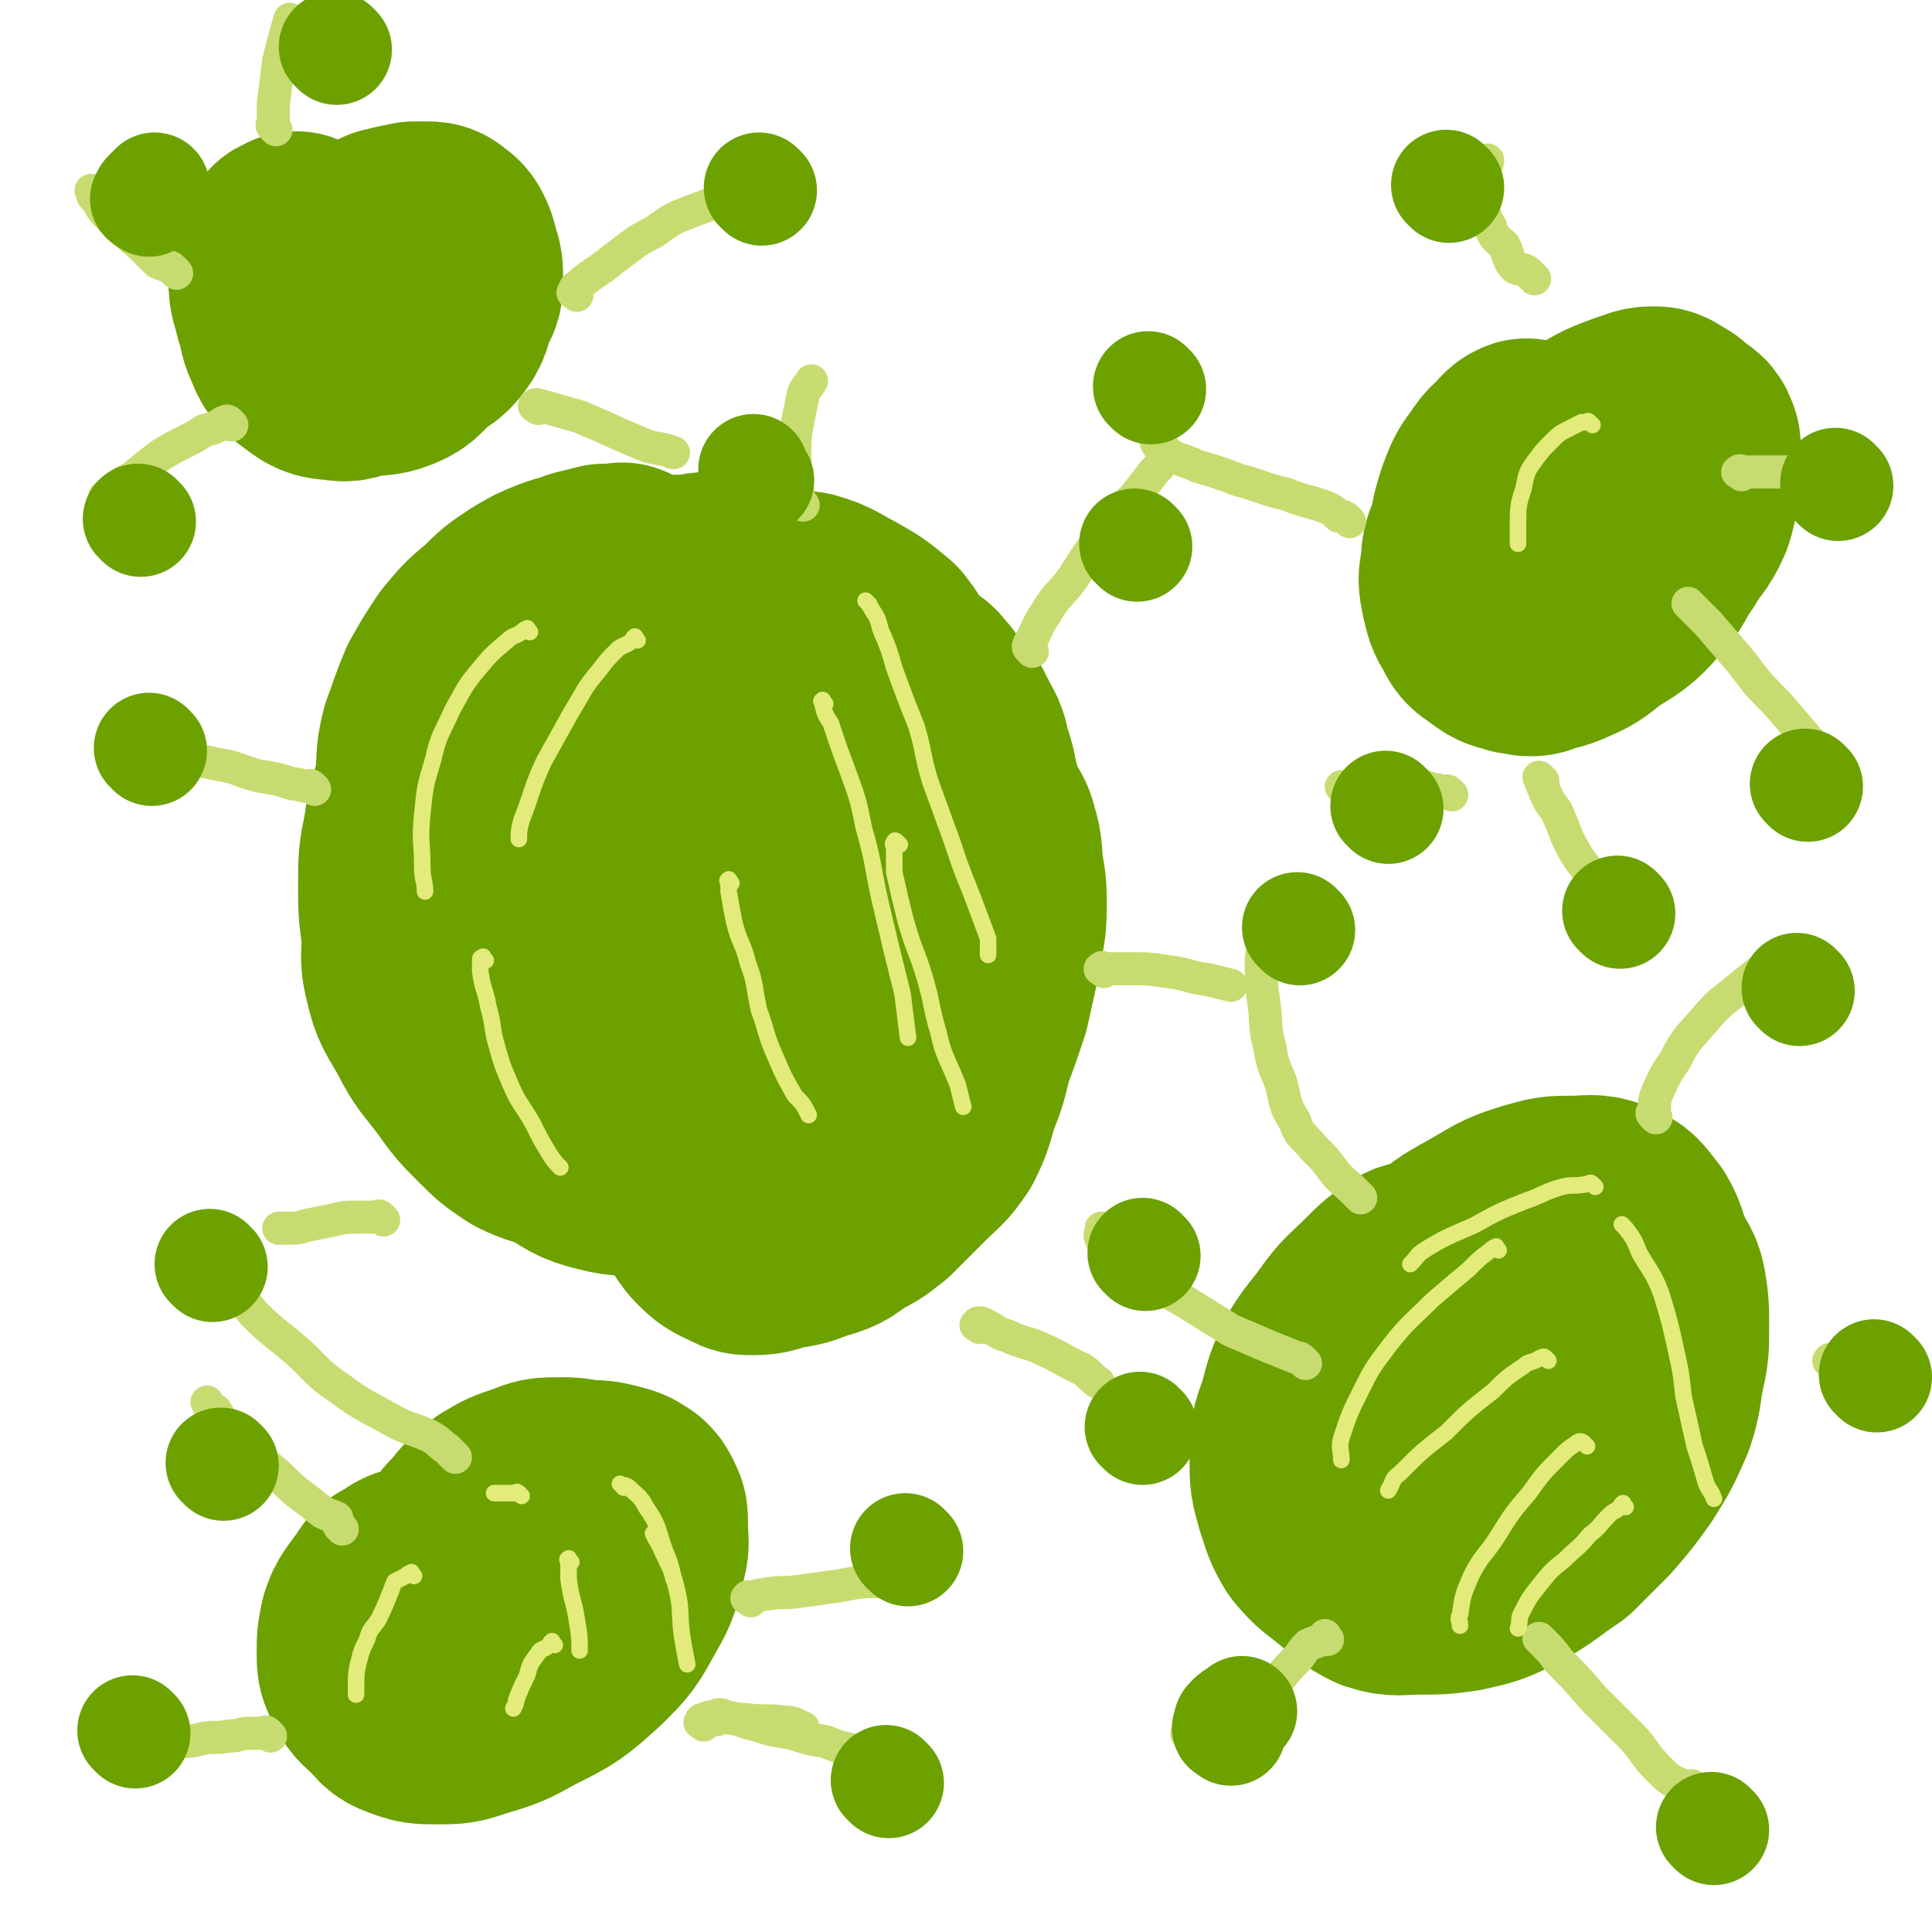 <svg viewBox='0 0 700 700' version='1.1' xmlns='http://www.w3.org/2000/svg' xmlns:xlink='http://www.w3.org/1999/xlink'><g fill='none' stroke='#6CA100' stroke-width='80' stroke-linecap='round' stroke-linejoin='round'><path d='M211,250c-1,-1 -1,-1 -1,-1 '/><path d='M180,284c-1,-1 -1,-2 -1,-1 -1,0 0,0 0,1 0,2 0,2 0,3 1,4 0,4 2,8 3,6 3,6 8,11 5,6 5,6 12,9 7,5 8,4 16,6 9,2 9,3 18,3 7,0 7,-1 13,-3 7,-3 7,-4 12,-9 6,-5 7,-5 12,-12 4,-6 5,-7 6,-15 2,-6 1,-7 1,-14 0,-6 -1,-7 -2,-13 -2,-6 -2,-6 -5,-11 -3,-5 -3,-6 -8,-10 -5,-4 -5,-4 -12,-6 -5,-2 -6,-1 -11,-2 -5,-1 -6,-2 -11,-2 -5,0 -5,1 -10,2 -4,1 -5,1 -9,3 -4,3 -4,3 -8,7 -4,6 -4,6 -8,12 -3,6 -4,6 -6,14 -2,10 -2,10 -3,20 -1,10 -1,10 -1,19 0,9 0,9 2,17 2,6 2,6 5,11 4,4 4,4 9,6 3,2 4,1 8,1 4,0 4,-1 8,-2 6,-3 7,-3 13,-8 7,-5 8,-5 14,-11 7,-7 7,-7 12,-15 4,-8 3,-9 6,-17 4,-9 5,-9 6,-19 2,-7 1,-7 1,-15 0,-5 0,-5 -1,-10 -1,-3 -2,-2 -5,-5 -3,-3 -3,-3 -6,-5 -4,-2 -4,-2 -8,-2 -5,-1 -5,-1 -10,0 -7,1 -7,1 -12,5 -7,4 -7,5 -12,11 -4,5 -5,5 -8,12 -3,7 -3,8 -4,16 -1,8 -1,8 0,16 1,7 1,7 3,14 3,6 3,7 8,12 5,5 5,5 12,7 7,3 8,4 16,4 9,0 9,0 17,-2 8,-2 9,-2 16,-5 6,-3 6,-4 11,-9 4,-4 5,-4 7,-10 3,-5 3,-6 4,-12 1,-6 1,-7 0,-13 -3,-9 -3,-9 -8,-17 -7,-11 -6,-12 -15,-21 -9,-8 -10,-8 -21,-12 -9,-3 -10,-3 -20,-3 -7,0 -8,0 -15,2 -4,1 -4,2 -7,4 -5,4 -5,4 -9,8 -3,5 -3,5 -4,10 -2,4 -2,5 -1,10 0,7 0,7 2,14 4,12 3,13 9,23 5,11 6,11 14,20 8,7 9,7 18,12 10,4 10,5 20,6 10,2 11,1 20,-1 8,-2 8,-2 16,-6 8,-4 9,-4 16,-10 6,-5 6,-5 11,-12 4,-7 5,-7 7,-14 2,-8 1,-8 1,-16 0,-8 0,-8 -1,-16 -1,-6 -2,-7 -5,-12 -3,-6 -3,-7 -7,-12 -6,-5 -6,-5 -13,-9 -6,-3 -6,-4 -13,-6 -7,-1 -8,-1 -15,-1 -8,0 -8,0 -16,2 -8,2 -9,1 -16,4 -7,3 -7,3 -13,7 -6,4 -6,4 -11,10 -5,5 -5,5 -9,11 -3,5 -2,5 -4,10 -3,7 -3,7 -4,14 -2,7 -2,8 -1,15 0,6 1,6 2,13 1,6 1,6 3,12 2,4 2,4 5,6 4,3 4,4 8,5 3,1 4,1 7,0 5,-2 5,-2 9,-6 4,-3 5,-3 8,-7 4,-6 4,-6 6,-13 2,-6 2,-6 2,-12 0,-7 2,-8 0,-15 -2,-7 -3,-7 -8,-14 -5,-8 -4,-8 -11,-15 -5,-6 -5,-7 -12,-10 -7,-3 -8,-2 -15,-2 -6,0 -7,0 -13,2 -5,2 -5,3 -9,6 -3,4 -3,4 -6,8 -4,7 -5,6 -7,14 -4,9 -5,9 -5,18 -1,10 1,10 2,20 2,10 1,10 4,20 3,11 4,11 8,21 5,9 5,9 11,18 6,7 5,8 13,14 6,5 6,5 14,8 8,4 8,4 16,5 9,1 9,1 17,0 9,-1 9,-1 17,-3 10,-3 10,-2 20,-7 9,-4 9,-5 17,-11 8,-6 8,-6 15,-13 6,-7 6,-7 12,-14 5,-7 5,-7 8,-14 3,-5 3,-6 5,-12 2,-6 3,-6 4,-12 1,-4 0,-4 0,-9 0,-5 0,-5 0,-10 0,-2 -1,-2 -1,-4 -1,-2 -1,-2 -1,-3 -1,-2 0,-2 -1,-4 -1,-3 -2,-3 -3,-6 -2,-4 -2,-4 -4,-6 -3,-3 -3,-3 -5,-6 -2,-2 -2,-3 -4,-4 -3,-2 -3,-2 -6,-3 -2,-2 -2,-2 -4,-3 -3,-1 -3,0 -5,-1 -3,-1 -3,-1 -5,-2 -3,-1 -3,-2 -5,-2 -2,-1 -2,0 -4,0 -2,0 -2,0 -3,0 -2,0 -2,0 -4,0 -3,0 -3,1 -5,1 -2,0 -2,0 -4,0 -2,0 -2,0 -4,1 -2,1 -2,1 -3,2 -2,1 -2,0 -3,1 -1,0 -1,1 -2,1 -1,1 -1,1 -2,1 -1,1 -1,1 -2,1 -1,0 -1,0 -1,0 0,0 0,1 0,2 0,0 -1,-1 -1,-1 0,0 0,-1 0,-1 0,0 -1,0 -1,0 -1,0 -1,-1 -2,-1 -2,-1 -2,-1 -3,-2 -2,-2 -2,-2 -4,-3 -3,-2 -3,-1 -6,-2 -4,-1 -4,0 -8,-1 -3,-1 -3,-2 -6,-2 -3,-1 -3,0 -5,0 -3,-1 -3,-1 -6,-2 -1,-1 -1,0 -3,-1 -1,0 -1,-1 -2,-1 -1,-1 -1,0 -2,-1 -1,-1 -1,-1 -1,-2 0,-1 0,-1 0,-1 0,-1 1,-1 1,-1 1,-1 1,-1 2,-2 2,-1 2,-1 3,-2 2,-1 2,-2 4,-2 4,-1 4,-1 7,-1 5,0 5,0 9,1 7,1 7,0 14,2 9,3 9,2 17,7 6,2 5,3 10,7 '/><path d='M227,209c-1,-1 -1,-1 -1,-1 -1,-1 -1,0 -2,0 -2,0 -2,0 -5,0 -4,1 -4,1 -8,2 -4,2 -4,1 -9,3 -5,2 -5,2 -10,5 -6,4 -6,4 -11,9 -6,5 -6,5 -11,11 -4,6 -4,6 -8,13 -3,7 -3,8 -6,16 -2,8 -1,8 -2,17 -2,9 -3,8 -4,17 -2,10 -2,10 -2,20 0,8 0,8 1,16 1,8 -1,8 1,16 2,9 3,9 8,18 4,8 5,8 11,16 5,7 5,7 11,13 5,5 5,5 11,9 6,3 6,2 13,5 7,4 7,5 15,7 8,2 8,1 17,1 8,0 8,0 17,-2 9,-2 9,-3 18,-7 8,-3 8,-2 15,-7 7,-4 7,-4 12,-10 4,-5 4,-5 8,-11 3,-5 3,-5 6,-10 3,-6 3,-6 5,-12 3,-7 2,-7 3,-14 1,-7 1,-7 1,-14 0,-7 0,-7 0,-13 0,-5 -1,-5 -1,-10 0,-5 0,-5 0,-10 -1,-6 -1,-6 -2,-12 -1,-5 0,-5 -1,-11 -1,-4 -1,-4 -2,-9 -1,-3 -1,-3 -2,-6 -1,-3 -1,-3 -2,-6 -1,-3 0,-3 -1,-6 -2,-2 -2,-2 -4,-4 -3,-3 -2,-3 -4,-6 -2,-3 -2,-3 -3,-5 -3,-3 -3,-3 -5,-5 -4,-3 -4,-3 -8,-5 -3,-3 -3,-3 -7,-6 -2,-1 -2,-1 -5,-2 -2,-2 -2,-1 -4,-2 -3,-1 -3,-1 -5,-2 -2,-1 -2,-1 -4,-2 -3,-1 -3,-2 -5,-2 -2,0 -2,1 -4,1 -2,0 -2,0 -4,0 -2,0 -2,0 -3,0 -2,0 -2,0 -3,0 -1,0 -2,0 -1,0 0,0 0,0 1,0 4,1 4,2 7,3 6,2 6,1 12,3 7,3 7,3 14,5 7,3 7,4 13,7 7,3 7,2 14,6 7,5 7,5 14,11 8,6 8,6 15,12 6,5 6,5 11,11 4,5 4,5 7,11 3,5 2,6 4,12 2,5 4,5 5,10 2,6 1,7 2,13 1,6 1,6 1,13 0,8 -1,8 -2,16 -2,9 -2,9 -4,18 -3,9 -3,9 -6,17 -2,8 -2,9 -5,16 -2,7 -2,8 -5,14 -4,6 -5,6 -10,11 -6,6 -6,6 -12,12 -5,4 -5,4 -11,7 -5,4 -5,4 -12,6 -5,2 -5,2 -11,3 -5,1 -5,2 -10,2 -3,0 -3,0 -5,-1 -4,-2 -5,-2 -8,-5 -2,-2 -2,-2 -4,-5 '/><path d='M519,461c-1,-1 -1,-1 -1,-1 -1,-1 -1,0 -1,0 -3,1 -3,0 -5,1 -6,4 -6,4 -11,9 -6,6 -7,6 -12,13 -5,7 -6,7 -10,14 -3,7 -3,7 -5,15 -3,8 -3,8 -3,17 0,7 0,7 2,14 2,6 2,7 5,12 5,6 5,5 11,10 5,4 5,5 11,8 6,2 7,1 14,1 7,0 8,0 15,-1 9,-2 9,-2 17,-6 9,-5 9,-6 18,-12 6,-6 6,-6 12,-12 6,-7 6,-7 11,-14 5,-8 5,-8 9,-17 2,-6 2,-7 3,-14 2,-9 2,-9 2,-17 0,-7 0,-8 -1,-14 -1,-5 -2,-4 -4,-9 -3,-6 -2,-7 -5,-12 -4,-5 -4,-6 -9,-8 -5,-2 -6,-1 -12,-1 -7,0 -7,0 -14,2 -10,3 -10,4 -19,9 -9,5 -9,5 -16,12 -7,7 -6,8 -12,16 -5,8 -6,8 -10,17 -4,9 -3,9 -6,19 -1,7 -2,7 -2,15 -1,7 -1,7 0,14 1,5 1,6 4,10 2,2 3,2 5,3 4,2 4,2 8,2 6,1 6,1 12,0 10,-2 11,-2 20,-6 11,-4 12,-4 21,-11 8,-5 8,-6 15,-13 6,-7 6,-7 10,-15 4,-6 5,-6 6,-13 2,-5 1,-5 0,-11 -1,-2 -1,-2 -2,-4 -2,-2 -2,-2 -5,-3 -3,-2 -3,-3 -7,-3 -5,-1 -5,-1 -10,0 -5,1 -5,1 -10,3 -6,3 -6,3 -11,7 -4,5 -4,5 -7,11 -3,5 -2,5 -4,11 -2,4 -2,4 -2,8 0,2 0,2 0,4 '/><path d='M554,164c-1,-1 -1,-2 -1,-1 -1,0 -1,0 -2,1 -3,4 -4,3 -7,8 -3,4 -3,4 -5,9 -2,6 -2,6 -3,12 -2,6 -3,6 -3,12 -1,5 -1,5 0,10 1,4 1,5 3,8 2,4 2,4 5,6 4,3 4,3 8,4 2,1 3,0 5,0 6,-1 6,0 11,-2 7,-3 7,-3 13,-8 8,-5 9,-5 15,-12 5,-5 4,-6 9,-13 4,-7 5,-6 8,-13 2,-6 1,-6 2,-12 1,-4 0,-4 0,-9 0,-2 1,-2 0,-4 -1,-3 -2,-2 -5,-4 -1,-2 -1,-2 -3,-3 -3,-2 -3,-2 -5,-2 -4,0 -4,1 -8,2 -5,2 -6,2 -11,5 -6,5 -6,5 -11,11 -5,6 -5,6 -10,13 -4,7 -5,7 -8,14 -2,6 -2,7 -3,13 -1,6 -1,6 -1,13 0,3 0,4 1,7 1,2 1,2 3,3 1,1 2,2 3,2 2,0 2,0 4,-1 4,-2 4,-1 7,-3 4,-3 4,-3 7,-7 3,-3 3,-4 5,-8 3,-5 4,-5 5,-10 2,-5 1,-5 2,-11 1,-3 1,-3 1,-7 0,-2 0,-3 -1,-5 -1,-1 -1,-1 -2,-1 -1,0 -1,0 -1,0 '/><path d='M109,89c-1,-1 -1,-1 -1,-1 -1,-1 -1,0 -1,0 -1,1 -2,0 -2,1 -2,2 -1,3 -2,5 -1,4 -2,4 -2,7 0,6 1,6 2,11 2,5 1,6 3,10 2,5 2,5 6,8 4,3 5,4 10,4 4,1 4,0 8,-1 6,-1 7,0 12,-2 5,-2 4,-3 9,-7 3,-3 4,-2 7,-6 3,-4 2,-5 4,-10 2,-3 2,-3 2,-7 0,-4 0,-4 -1,-7 -1,-4 -1,-4 -2,-6 -1,-2 -2,-2 -3,-3 -1,-1 -2,-1 -3,-1 -3,0 -3,0 -5,0 -5,1 -5,1 -9,2 -4,2 -4,2 -7,4 -4,3 -4,3 -6,6 -3,4 -3,4 -4,8 -1,2 -1,2 -1,4 -1,2 -1,2 -1,4 0,0 0,1 0,1 0,0 0,-1 0,-1 '/><path d='M150,573c-1,-1 -1,-2 -1,-1 -1,0 -1,0 -2,1 -2,2 -3,1 -5,3 -2,3 -2,3 -5,7 -2,3 -2,3 -3,6 -1,5 -1,5 -1,10 0,4 0,4 2,8 2,4 3,4 6,7 3,3 3,4 6,5 5,2 6,2 11,2 7,0 7,0 13,-2 10,-3 10,-3 19,-8 12,-6 12,-6 22,-15 7,-7 7,-7 12,-16 4,-7 4,-7 6,-15 2,-6 1,-6 1,-13 0,-3 0,-3 -1,-5 -1,-2 -1,-2 -2,-3 -3,-2 -3,-2 -7,-3 -4,-1 -4,-1 -9,-1 -5,-1 -5,-1 -9,-1 -6,0 -6,0 -11,2 -6,2 -6,2 -11,5 -5,4 -5,4 -9,9 -4,4 -4,4 -6,10 -3,5 -3,6 -4,12 -1,6 -1,7 -1,13 -1,5 -1,5 -1,9 0,4 0,5 1,8 1,3 1,4 3,5 1,0 0,-2 1,-2 2,-1 2,0 4,-1 2,-1 3,-1 4,-2 2,-2 2,-3 3,-6 1,-2 1,-2 2,-5 1,-3 1,-3 1,-5 0,-2 0,-2 -1,-3 0,-1 -1,-1 -1,-1 -1,-1 0,-1 -1,-2 0,0 -1,0 -1,0 -1,0 -1,0 -1,0 '/></g>
<g fill='none' stroke='#C7DC70' stroke-width='12' stroke-linecap='round' stroke-linejoin='round'><path d='M260,623c-1,-1 -2,-1 -1,-1 1,-1 2,-1 4,0 6,1 6,2 11,3 6,2 7,2 13,3 6,2 6,2 12,3 5,2 5,2 10,3 3,1 3,1 6,1 3,1 3,1 7,1 2,0 2,0 4,0 '/><path d='M255,625c-1,-1 -2,-1 -1,-1 0,-1 0,-1 1,-1 2,-1 2,-1 4,-1 6,0 6,1 11,1 7,1 7,0 15,1 3,0 3,1 6,2 '/><path d='M165,528c-1,-1 -1,-1 -1,-1 -1,-1 -1,-1 -2,-2 -3,-2 -3,-3 -7,-5 -7,-3 -7,-2 -14,-6 -9,-5 -10,-5 -18,-11 -9,-6 -8,-7 -16,-14 -7,-6 -8,-6 -15,-13 -5,-6 -5,-6 -9,-13 -3,-5 -4,-5 -5,-10 -1,-1 0,-1 0,-3 '/><path d='M98,629c-1,-1 -1,-1 -1,-1 -1,-1 -1,0 -2,0 -2,0 -2,0 -5,0 -3,0 -3,1 -7,1 -5,1 -5,0 -10,1 -4,1 -4,1 -8,1 -4,1 -4,1 -9,1 -3,0 -3,-1 -7,-1 0,0 0,0 -1,0 '/><path d='M272,580c-1,-1 -2,-1 -1,-1 0,-1 0,0 1,0 2,0 2,-1 3,-1 6,-1 6,-1 11,-1 8,-1 8,-1 15,-2 8,-1 8,-2 16,-2 3,0 3,0 6,1 '/><path d='M124,554c-1,-1 -1,-1 -1,-1 -1,-2 -1,-2 -1,-3 -2,-1 -3,-1 -5,-2 -5,-4 -5,-4 -9,-7 -5,-4 -5,-5 -10,-9 -6,-5 -6,-4 -11,-9 -5,-5 -5,-6 -9,-12 -2,-1 -2,-1 -3,-3 '/><path d='M374,236c-1,-1 -1,-1 -1,-1 -1,-1 0,-1 0,-2 3,-5 2,-5 6,-11 4,-7 5,-6 10,-13 5,-8 5,-8 11,-16 5,-7 5,-7 11,-13 4,-5 4,-5 7,-9 2,-2 2,-2 3,-4 '/><path d='M291,183c-1,-1 -1,-1 -1,-1 -1,-1 -1,-1 -1,-1 0,-2 0,-2 0,-3 0,-3 -1,-3 -1,-6 0,-5 0,-5 0,-9 0,-5 0,-5 1,-10 1,-5 1,-5 2,-10 1,-3 2,-3 3,-5 '/><path d='M114,286c-1,-1 -1,-1 -1,-1 -1,-1 -1,0 -1,0 -3,0 -3,-1 -6,-1 -6,-2 -7,-2 -13,-3 -7,-2 -7,-3 -14,-4 -8,-2 -8,-1 -16,-3 -5,-2 -5,-3 -11,-4 -4,-1 -4,0 -9,-1 -1,0 -1,-1 -2,-1 '/><path d='M139,442c-1,-1 -1,-1 -1,-1 -1,-1 -1,0 -2,0 -3,0 -3,0 -7,0 -4,0 -4,0 -8,1 -5,1 -5,1 -10,2 -3,1 -3,1 -7,1 -1,0 -1,0 -3,0 '/><path d='M355,481c-1,-1 -2,-1 -1,-1 0,-1 1,-1 3,0 4,2 4,3 8,4 6,3 7,2 13,5 7,3 7,4 14,7 3,2 3,3 6,5 '/><path d='M400,352c-1,-1 -2,-1 -1,-1 0,-1 1,0 2,0 4,0 4,0 8,0 7,0 7,0 14,1 8,1 7,2 15,3 4,1 4,1 8,2 '/><path d='M84,154c-1,-1 -1,-1 -1,-1 -1,-1 -1,0 -2,0 -3,2 -3,2 -7,3 -3,2 -3,2 -5,3 -6,3 -6,3 -11,6 -5,4 -5,4 -10,8 -4,2 -4,2 -7,5 -2,1 -2,1 -3,2 '/><path d='M64,99c-1,-1 -1,-1 -1,-1 -1,-1 -1,-1 -1,-1 -2,-1 -3,-1 -5,-2 -3,-3 -3,-3 -6,-6 -6,-5 -6,-5 -11,-10 -3,-3 -3,-3 -5,-7 -2,-1 -1,-1 -2,-3 '/><path d='M100,47c-1,-1 -1,-1 -1,-1 -1,-1 0,-1 0,-2 0,-3 0,-3 0,-6 1,-8 1,-8 2,-16 2,-8 2,-8 4,-15 '/><path d='M209,107c-1,-1 -2,-1 -1,-1 0,-2 1,-2 2,-3 6,-5 6,-4 12,-9 7,-5 7,-6 15,-10 7,-5 7,-5 15,-8 8,-3 8,-3 17,-4 2,-1 2,-1 5,-1 '/><path d='M195,148c-1,-1 -2,-1 -1,-1 0,-1 1,0 2,0 7,2 7,2 14,4 12,5 11,5 23,10 5,2 6,1 11,3 '/><path d='M559,283c-1,-1 -2,-2 -1,-1 0,0 0,1 1,3 2,5 2,5 5,9 4,9 3,9 8,17 5,7 6,7 12,13 2,2 2,2 4,4 '/><path d='M613,220c-1,-1 -2,-2 -1,-1 0,0 0,0 1,1 3,3 3,3 6,6 6,7 6,7 12,14 6,8 6,8 13,15 6,7 6,7 12,14 5,6 4,7 9,13 1,2 1,2 3,4 '/><path d='M489,189c-1,-1 -1,-1 -1,-1 -1,-1 -2,-1 -3,-1 -2,-2 -2,-2 -4,-3 -8,-3 -8,-2 -15,-5 -9,-2 -9,-3 -17,-5 -8,-3 -8,-3 -15,-5 -6,-3 -8,-2 -12,-6 -4,-2 -3,-3 -4,-8 -1,-2 0,-2 0,-5 '/><path d='M556,101c-1,-1 -1,-1 -1,-1 -1,-1 -1,-1 -1,-1 -2,-2 -3,-1 -5,-2 -3,-3 -2,-4 -4,-8 -3,-3 -4,-3 -5,-7 -2,-3 -2,-4 -3,-8 -1,-4 -2,-4 -1,-9 0,-3 1,-2 2,-5 1,-1 1,-1 1,-2 '/><path d='M526,288c-1,-1 -1,-1 -1,-1 -1,-1 -1,0 -1,0 -2,0 -2,-1 -5,-1 -2,-1 -3,-1 -5,-1 -4,-1 -4,-1 -8,-1 -3,0 -3,1 -7,1 -4,0 -4,0 -9,0 -2,0 -2,0 -4,0 '/><path d='M631,172c-1,-1 -2,-1 -1,-1 0,-1 1,0 2,0 3,0 3,0 5,0 5,0 5,0 10,0 4,0 4,0 9,0 4,0 4,0 8,0 0,0 0,0 1,0 '/><path d='M559,595c-1,-1 -2,-2 -1,-1 0,0 0,0 1,1 3,3 3,3 6,7 6,6 6,6 12,13 7,7 7,7 14,14 5,5 4,6 10,12 4,4 4,4 9,6 1,1 1,0 3,0 '/><path d='M481,594c-1,-1 -1,-2 -1,-1 -1,0 0,1 -1,1 -2,1 -3,1 -5,2 -3,3 -2,3 -5,6 -5,5 -4,5 -9,10 -6,6 -6,6 -13,11 -6,3 -6,3 -13,5 -2,1 -2,0 -4,0 '/><path d='M493,434c-1,-1 -1,-1 -1,-1 -1,-1 -1,-1 -2,-2 -3,-3 -4,-3 -7,-7 -3,-4 -3,-4 -7,-8 -4,-5 -5,-4 -7,-10 -4,-6 -3,-7 -5,-14 -3,-7 -3,-7 -4,-13 -2,-7 -1,-8 -2,-15 -1,-7 -1,-8 -1,-15 0,-3 0,-3 1,-5 '/><path d='M600,405c-1,-1 -1,-1 -1,-1 -1,-1 0,-1 0,-1 1,-3 0,-3 1,-6 3,-7 3,-7 7,-13 4,-8 5,-8 11,-15 5,-6 6,-6 12,-11 5,-4 5,-4 10,-8 3,-2 3,-2 5,-3 '/><path d='M664,494c-1,-1 -2,-1 -1,-1 0,-1 0,0 1,0 2,1 2,0 3,1 1,1 1,1 2,2 '/><path d='M473,494c-1,-1 -1,-1 -1,-1 -1,-1 -1,-1 -2,-1 -5,-2 -5,-2 -10,-4 -7,-3 -7,-3 -14,-6 -8,-5 -8,-5 -16,-10 -7,-4 -7,-4 -15,-9 -5,-3 -5,-3 -10,-6 -3,-4 -3,-4 -6,-8 -1,-2 0,-2 0,-4 '/></g>
<g fill='none' stroke='#6CA100' stroke-width='40' stroke-linecap='round' stroke-linejoin='round'><path d='M49,628c-1,-1 -1,-1 -1,-1 '/><path d='M322,646c-1,-1 -1,-1 -1,-1 '/><path d='M329,562c-1,-1 -1,-1 -1,-1 '/><path d='M81,531c-1,-1 -1,-1 -1,-1 '/><path d='M77,459c-1,-1 -1,-1 -1,-1 '/><path d='M414,518c-1,-1 -1,-1 -1,-1 '/><path d='M415,455c-1,-1 -1,-1 -1,-1 '/><path d='M471,337c-1,-1 -1,-1 -1,-1 '/><path d='M55,272c-1,-1 -1,-1 -1,-1 '/><path d='M51,189c-1,-1 -1,-1 -1,-1 '/><path d='M54,73c-1,-1 -2,-1 -1,-1 0,-1 0,-1 1,-2 1,-1 1,-1 2,-2 '/><path d='M122,18c-1,-1 -1,-1 -1,-1 '/><path d='M276,69c-1,-1 -1,-1 -1,-1 '/><path d='M275,174c-1,-1 -1,-1 -1,-1 -1,-1 -1,-1 -1,-2 0,0 0,0 0,-1 '/><path d='M417,141c-1,-1 -1,-1 -1,-1 '/><path d='M412,198c-1,-1 -1,-1 -1,-1 '/><path d='M525,68c-1,-1 -1,-1 -1,-1 '/><path d='M666,176c-1,-1 -1,-1 -1,-1 '/><path d='M655,285c-1,-1 -1,-1 -1,-1 '/><path d='M587,331c-1,-1 -1,-1 -1,-1 '/><path d='M503,293c-1,-1 -1,-1 -1,-1 '/><path d='M652,359c-1,-1 -1,-1 -1,-1 '/><path d='M621,663c-1,-1 -1,-1 -1,-1 '/><path d='M446,627c-1,-1 -2,-1 -1,-1 0,-2 0,-2 1,-3 2,-2 2,-1 4,-3 '/><path d='M680,499c-1,-1 -1,-1 -1,-1 '/></g>
<g fill='none' stroke='#E3EB7B' stroke-width='6' stroke-linecap='round' stroke-linejoin='round'><path d='M189,542c-1,-1 -1,-1 -1,-1 -1,-1 -1,0 -1,0 -1,0 -1,0 -2,0 -2,0 -2,0 -5,0 0,0 0,0 -1,0 '/><path d='M150,571c-1,-1 -1,-2 -1,-1 -1,0 -1,0 -2,1 -2,1 -2,1 -4,2 -1,2 -1,3 -2,5 -2,5 -2,5 -4,9 -2,3 -3,3 -4,7 -2,4 -2,4 -3,8 -1,4 -1,5 -1,9 0,1 0,1 0,3 '/><path d='M201,596c-1,-1 -1,-2 -1,-1 -1,0 0,0 -1,1 -2,2 -3,1 -4,3 -3,4 -3,4 -4,8 -2,4 -2,4 -4,9 0,1 0,1 -1,3 '/><path d='M238,557c-1,-1 -2,-2 -1,-1 0,1 1,2 2,4 3,7 4,7 6,15 2,8 1,8 2,17 1,6 1,6 2,11 '/><path d='M226,539c-1,-1 -2,-2 -1,-1 0,0 2,0 3,1 3,3 4,3 6,7 5,7 4,8 7,16 2,5 2,5 3,10 '/><path d='M207,566c-1,-1 -1,-2 -1,-1 -1,0 0,0 0,1 0,3 0,3 0,6 1,8 2,8 3,15 1,6 1,6 1,11 '/><path d='M315,219c-1,-1 -2,-2 -1,-1 0,0 1,1 2,3 2,3 2,3 3,7 3,7 3,7 5,14 4,11 4,11 8,21 3,10 2,10 5,20 4,11 4,11 8,22 3,9 3,9 7,19 3,8 3,8 6,16 0,3 0,3 0,6 '/><path d='M326,306c-1,-1 -1,-1 -1,-1 -1,-1 -1,0 -1,0 -1,1 0,1 0,2 0,4 0,5 0,9 2,9 2,9 4,17 3,11 4,11 7,21 3,10 2,10 5,20 2,9 3,9 7,19 1,4 1,4 2,8 '/><path d='M231,232c-1,-1 -1,-2 -1,-1 -1,0 0,0 -1,1 -2,2 -2,1 -5,3 -4,4 -4,4 -7,8 -6,7 -5,7 -10,15 -5,9 -5,9 -10,18 -5,11 -4,11 -8,21 -1,4 -1,4 -1,7 '/><path d='M176,348c-1,-1 -1,-2 -1,-1 -1,0 -1,0 -1,1 0,2 0,2 0,4 1,7 2,7 3,13 2,7 1,7 3,14 2,7 2,7 5,14 3,7 4,7 8,14 3,6 3,6 6,11 2,3 2,3 4,5 '/><path d='M192,229c-1,-1 -1,-2 -1,-1 -1,0 -1,0 -2,1 -3,2 -3,1 -5,3 -6,5 -6,5 -11,11 -5,6 -5,7 -9,14 -4,9 -5,9 -7,18 -3,10 -3,10 -4,20 -1,10 0,10 0,19 0,5 1,5 1,9 '/><path d='M265,320c-1,-1 -1,-2 -1,-1 -1,0 0,0 0,1 0,2 0,2 0,3 1,6 1,6 2,11 2,8 3,7 5,15 3,8 2,8 4,17 3,8 2,8 6,17 3,7 3,7 7,14 3,3 3,3 5,7 '/><path d='M299,255c-1,-1 -1,-2 -1,-1 -1,0 0,0 0,1 1,4 1,4 3,7 3,9 3,9 6,17 4,11 4,11 6,21 4,14 3,14 6,27 4,17 4,17 8,33 1,8 1,8 2,16 '/><path d='M543,453c-1,-1 -1,-2 -1,-1 -1,0 -1,0 -2,1 -4,3 -4,3 -8,7 -6,5 -6,5 -13,11 -8,8 -9,8 -16,17 -6,8 -6,8 -10,16 -4,8 -4,8 -7,17 -1,4 0,4 0,8 '/><path d='M575,524c-1,-1 -1,-1 -1,-1 -1,-1 -2,-1 -3,0 -3,2 -3,2 -6,5 -6,6 -6,6 -11,13 -6,7 -6,7 -11,15 -5,8 -6,7 -10,15 -3,7 -3,7 -4,14 -1,2 0,2 0,4 '/><path d='M589,445c-1,-1 -2,-2 -1,-1 0,0 0,0 1,1 3,4 3,4 5,9 4,7 5,7 8,15 3,10 3,10 5,19 2,9 2,9 3,18 2,9 2,9 4,18 2,6 2,6 4,13 1,3 2,3 3,6 '/><path d='M589,546c-1,-1 -1,-2 -1,-1 -1,0 0,0 -1,1 -2,2 -2,1 -4,3 -4,4 -3,4 -7,7 -4,5 -4,4 -9,9 -5,4 -5,4 -9,9 -4,5 -4,5 -7,11 -1,2 0,2 -1,5 '/><path d='M561,493c-1,-1 -1,-1 -1,-1 -1,-1 -1,0 -2,0 -3,2 -4,1 -6,3 -6,4 -6,4 -11,9 -9,7 -9,7 -17,15 -9,7 -9,7 -17,15 -3,2 -2,3 -4,6 '/><path d='M578,430c-1,-1 -1,-1 -1,-1 -1,-1 -1,0 -2,0 -5,1 -5,0 -9,1 -7,2 -7,3 -13,5 -10,4 -10,4 -19,9 -9,4 -10,4 -18,9 -3,2 -2,2 -5,5 '/><path d='M577,154c-1,-1 -1,-1 -1,-1 -1,-1 -1,0 -1,0 -1,0 -1,0 -2,0 -2,1 -2,1 -4,2 -4,2 -4,2 -7,5 -3,3 -3,3 -6,7 -3,4 -3,5 -4,10 -2,6 -2,7 -2,13 0,3 0,3 0,7 '/></g>
</svg>
